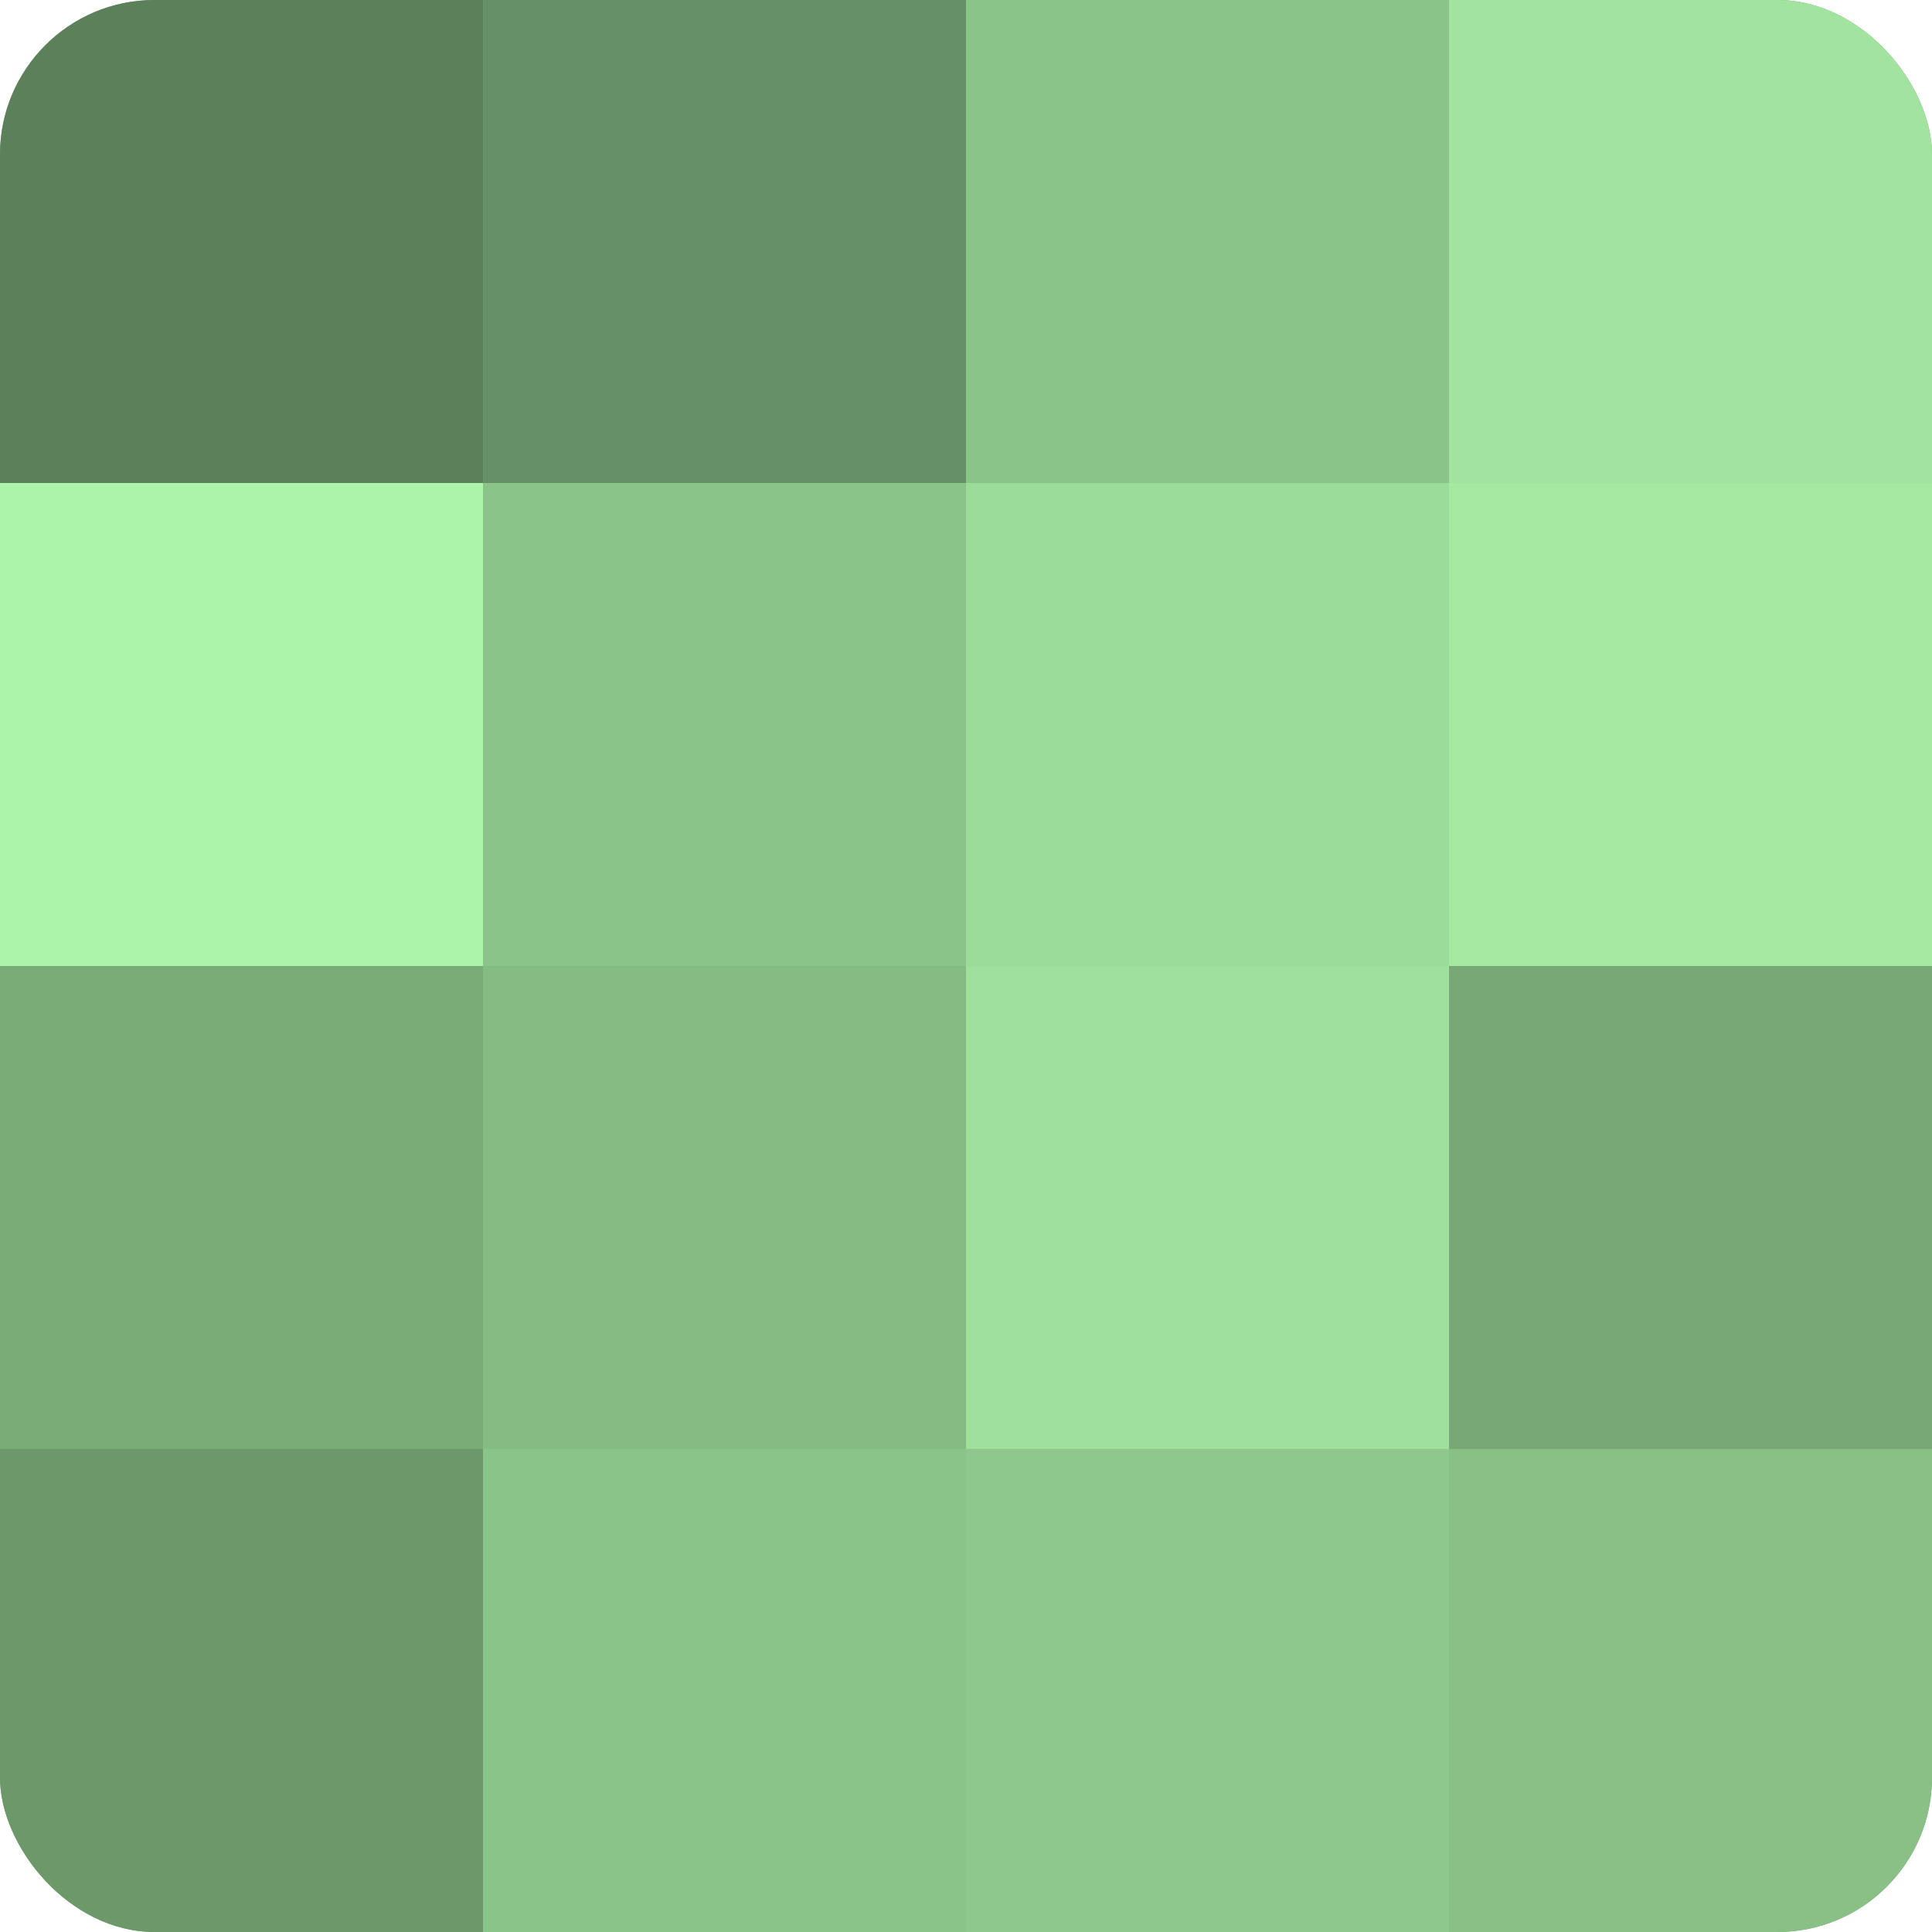 <?xml version="1.0" encoding="UTF-8"?>
<svg xmlns="http://www.w3.org/2000/svg" width="60" height="60" viewBox="0 0 100 100" preserveAspectRatio="xMidYMid meet"><defs><clipPath id="c" width="100" height="100"><rect width="100" height="100" rx="8" ry="8"/></clipPath></defs><g clip-path="url(#c)"><rect width="100" height="100" fill="#72a070"/><rect width="25" height="25" fill="#5b805a"/><rect y="25" width="25" height="25" fill="#adf4ab"/><rect y="50" width="25" height="25" fill="#7aac78"/><rect y="75" width="25" height="25" fill="#6c986a"/><rect x="25" width="25" height="25" fill="#669065"/><rect x="25" y="25" width="25" height="25" fill="#8bc489"/><rect x="25" y="50" width="25" height="25" fill="#85bc84"/><rect x="25" y="75" width="25" height="25" fill="#8bc489"/><rect x="50" width="25" height="25" fill="#8bc489"/><rect x="50" y="25" width="25" height="25" fill="#9cdc9a"/><rect x="50" y="50" width="25" height="25" fill="#9fe09d"/><rect x="50" y="75" width="25" height="25" fill="#8ec88c"/><rect x="75" width="25" height="25" fill="#a2e49f"/><rect x="75" y="25" width="25" height="25" fill="#a5e8a2"/><rect x="75" y="50" width="25" height="25" fill="#77a876"/><rect x="75" y="75" width="25" height="25" fill="#88c086"/></g></svg>
